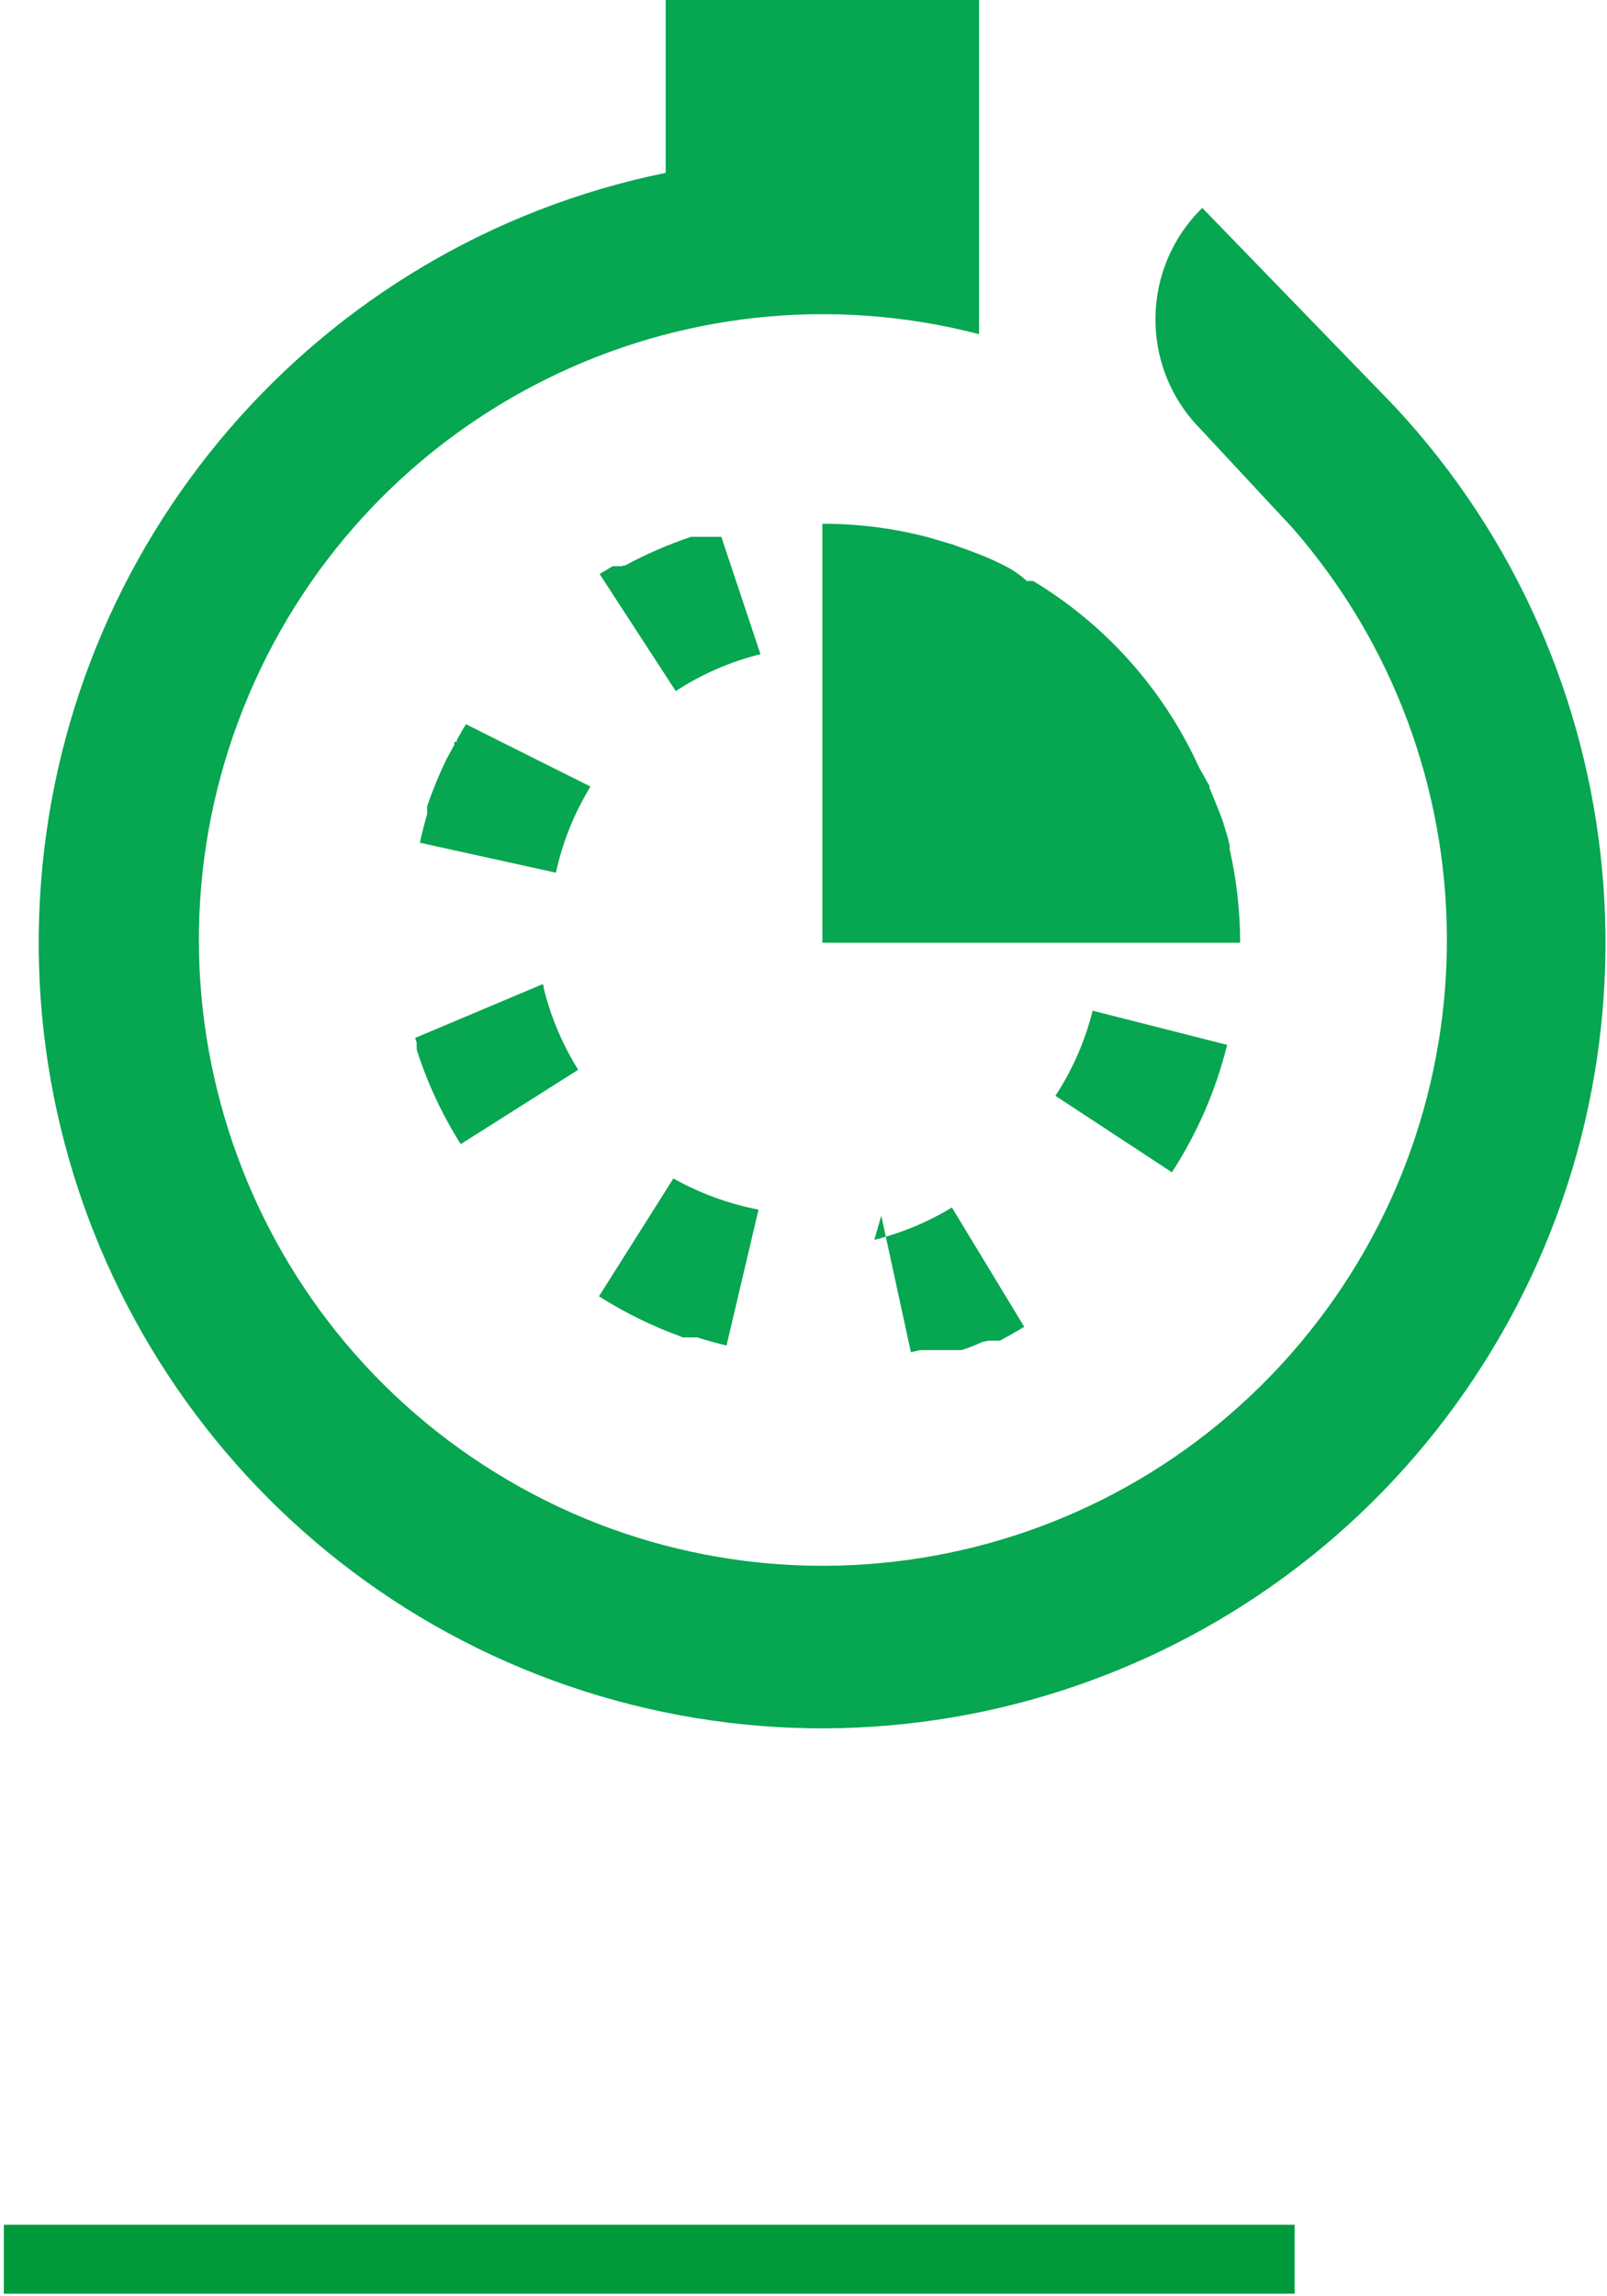 <svg xmlns="http://www.w3.org/2000/svg" width="70" height="100" viewBox="0 0 70 100" fill="none"><path d="M1.667 98.387H54.892" stroke="#009A3D" stroke-width="3" stroke-linecap="square"></path><path fill-rule="evenodd" clip-rule="evenodd" d="M60.755 17.705L60.653 17.603L60.551 17.494L52.372 9.055C49.701 11.664 49.643 15.948 52.241 18.629L56.297 22.985C65.153 33.128 65.282 48.239 56.6 58.533C47.918 68.826 33.034 71.208 21.587 64.135C10.14 57.063 5.572 42.662 10.84 30.259C16.108 17.856 29.629 11.179 42.647 14.552V0H28.997V7.527C13.781 10.635 2.577 23.652 1.736 39.198C0.895 54.744 10.629 68.899 25.42 73.64C40.211 78.38 56.33 72.51 64.638 59.358C72.947 46.205 71.352 29.086 60.755 17.705Z" fill="#07A651"></path><path fill-rule="evenodd" clip-rule="evenodd" d="M38.387 52.945L39.678 58.886L40.082 58.795H40.252H41.242H41.282H41.378H41.509H41.555H41.595H41.634H41.68H41.72H41.76H41.799H41.856H41.896C42.169 58.698 42.465 58.596 42.698 58.482L42.857 58.419H42.897H42.937L43.011 58.385H43.05H43.09H43.147H43.551C43.915 58.191 44.268 57.991 44.615 57.78L41.464 52.586C40.414 53.222 39.275 53.696 38.085 53.994L38.387 52.945Z" fill="#07A651"></path><path fill-rule="evenodd" clip-rule="evenodd" d="M51.047 51.052C52.153 49.35 52.966 47.475 53.453 45.503L47.595 44.015C47.265 45.333 46.717 46.586 45.974 47.722L51.047 51.052Z" fill="#07A651"></path><path fill-rule="evenodd" clip-rule="evenodd" d="M29.697 58.242H29.753H29.788H29.827H30.209H30.26H30.288H30.368C30.789 58.373 31.215 58.493 31.647 58.596L33.041 52.677C31.74 52.427 30.488 51.969 29.333 51.32L26.091 56.452C27.224 57.172 28.434 57.765 29.697 58.219V58.242Z" fill="#07A651"></path><path fill-rule="evenodd" clip-rule="evenodd" d="M20.295 31.539C20.159 31.767 20.022 31.995 19.897 32.229C19.897 32.229 19.897 32.229 19.897 32.274V32.309H19.863H19.823H19.789V32.349V32.388V32.44L19.442 33.073C19.124 33.734 18.845 34.414 18.606 35.108C18.606 35.108 18.606 35.148 18.606 35.171V35.239V35.353V35.388V35.456C18.487 35.867 18.379 36.277 18.288 36.699L24.214 38.005C24.503 36.679 25.012 35.41 25.721 34.253L20.295 31.539Z" fill="#07A651"></path><path fill-rule="evenodd" clip-rule="evenodd" d="M18.151 45.418V45.446V45.475V45.515V45.555V45.6V45.652V45.709C18.613 47.157 19.257 48.541 20.068 49.826L25.186 46.587C24.501 45.492 23.994 44.295 23.685 43.04C23.685 42.977 23.685 42.92 23.639 42.858L18.094 45.196V45.235C18.123 45.315 18.14 45.367 18.151 45.418Z" fill="#07A651"></path><path fill-rule="evenodd" clip-rule="evenodd" d="M31.42 23.379H30.851H30.737H30.703H30.663H30.623H30.476H30.436H30.402H30.362H30.334H30.294H30.242H30.203H30.151H30.1C29.107 23.712 28.144 24.13 27.223 24.628H27.177H27.131L27.086 24.656H27.058H27.023H26.984H26.767H26.733H26.688L26.119 24.998L29.435 30.096C30.567 29.357 31.815 28.814 33.126 28.488L31.42 23.379Z" fill="#07A651"></path><path fill-rule="evenodd" clip-rule="evenodd" d="M43.523 24.519C43.227 24.377 42.954 24.251 42.618 24.126L42.499 24.08C42.226 23.972 41.93 23.869 41.674 23.778L41.504 23.715C41.236 23.63 40.935 23.55 40.69 23.476L40.554 23.43C39.011 23.015 37.419 22.806 35.822 22.809V41.056H54.021C54.019 39.682 53.865 38.312 53.561 36.973C53.558 36.929 53.558 36.886 53.561 36.842V36.802C53.527 36.65 53.487 36.496 53.441 36.34C53.396 36.186 53.35 36.038 53.299 35.889V35.861C53.121 35.371 52.931 34.892 52.73 34.424L52.685 34.31V34.282V34.236C52.685 34.185 52.622 34.133 52.599 34.082C52.577 34.031 52.457 33.82 52.383 33.694C52.309 33.569 52.275 33.489 52.213 33.386C50.678 30.023 48.164 27.204 45.001 25.301H44.95H44.91H44.774H44.728C44.273 24.89 43.904 24.702 43.523 24.519Z" fill="#07A651"></path></svg>